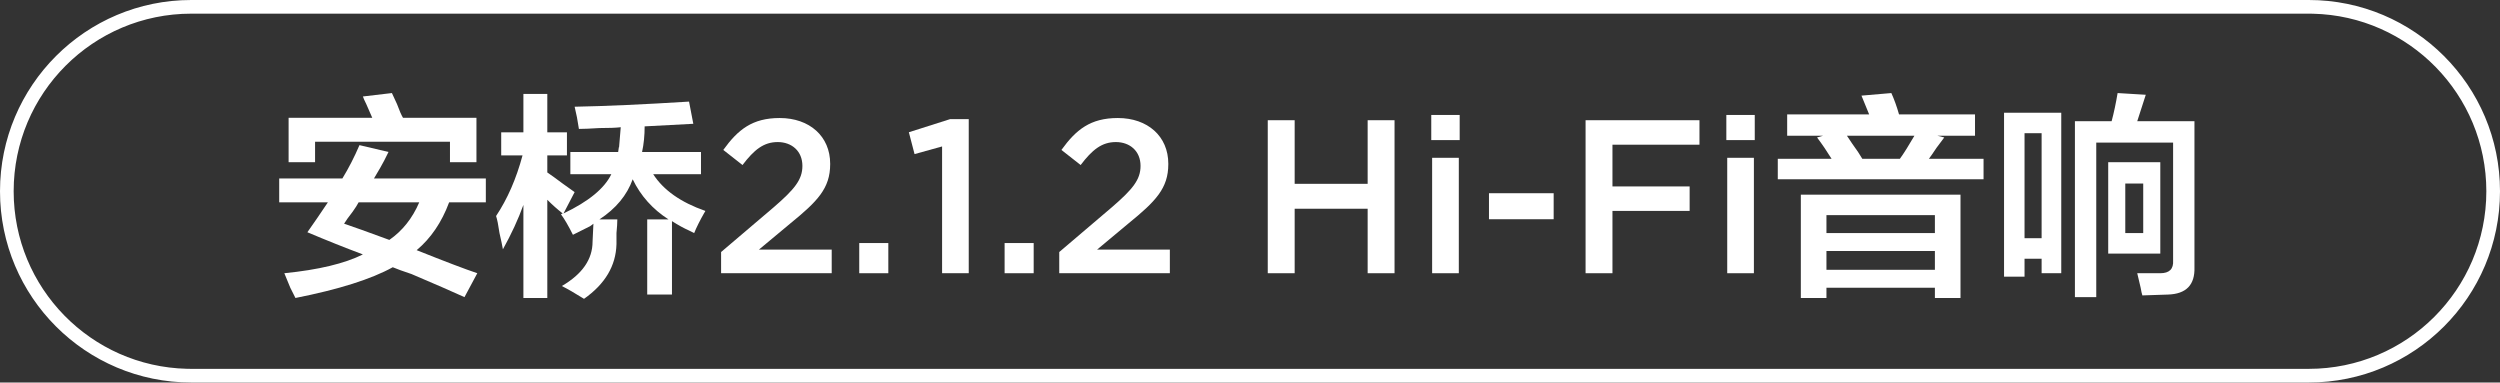 <?xml version="1.0" encoding="UTF-8"?>
<svg width="183px" height="28px" viewBox="0 0 183 28" version="1.1" xmlns="http://www.w3.org/2000/svg" xmlns:xlink="http://www.w3.org/1999/xlink">
    <rect x="0" y="0" width="183" height="28" fill="#333333" stroke="none"/>
    <title>编组 10</title>
    <g id="页面-1" stroke="none" stroke-width="1" fill="none" fill-rule="evenodd">
        <g id="画板" transform="translate(-321, -563)" fill="#FFFFFF" fill-rule="nonzero">
            <g id="编组-10" transform="translate(321, 563)">
                <path d="M169,0 C176.732,0 183,6.268 183,14 C183,21.732 176.732,28 169,28 L14,28 C6.268,28 0,21.732 0,14 C0,6.268 6.268,0 14,0 L169,0 Z M169,1 L14,1 C6.82,1 1,6.82 1,14 C1,21.077 6.655,26.833 13.693,26.996 L14,27 L169,27 C176.18,27 182,21.18 182,14 C182,6.923 176.345,1.167 169.307,1.004 L169,1 Z" id="52备份-13"></path>
                <g id="安桥2.1.2-Hi-Fi音响备份" transform="translate(20.438, 6.812)">
                    <path d="M0,8 L0,6.25 L4.625,6.25 C5.083,5.5 5.5,4.688 5.875,3.812 L8,4.312 C7.917,4.479 7.812,4.688 7.688,4.938 C7.562,5.188 7.312,5.625 6.938,6.25 L15.125,6.25 L15.125,8 L12.438,8 C11.896,9.458 11.104,10.625 10.062,11.5 C12.146,12.333 13.625,12.896 14.5,13.188 L13.562,14.938 C12.646,14.521 11.354,13.958 9.688,13.25 C9.062,13.042 8.604,12.875 8.312,12.75 C6.729,13.625 4.354,14.375 1.188,15 C1.104,14.833 0.979,14.583 0.812,14.25 C0.604,13.75 0.458,13.396 0.375,13.188 C2.875,12.938 4.792,12.479 6.125,11.812 C4.792,11.312 3.438,10.771 2.062,10.188 C2.562,9.479 3.062,8.75 3.562,8 L0,8 Z M12.5,5.062 L12.5,3.562 L2.625,3.562 L2.625,5.062 L0.688,5.062 L0.688,1.812 L6.812,1.812 C6.729,1.604 6.583,1.271 6.375,0.812 C6.25,0.562 6.167,0.375 6.125,0.25 L8.25,0 C8.333,0.167 8.458,0.438 8.625,0.812 C8.792,1.271 8.938,1.604 9.062,1.812 L14.438,1.812 L14.438,5.062 L12.5,5.062 Z M4.75,9.562 C5.375,9.771 6.479,10.167 8.062,10.75 C9.021,10.083 9.75,9.167 10.25,8 L5.812,8 C5.729,8.167 5.583,8.396 5.375,8.688 C5.083,9.062 4.875,9.354 4.75,9.562 Z" id="形状"></path>
                    <path d="M16.25,4.562 L16.25,2.875 L17.875,2.875 L17.875,0.062 L19.625,0.062 L19.625,2.875 L21.062,2.875 L21.062,4.562 L19.625,4.562 L19.625,5.812 C19.875,5.979 20.25,6.25 20.75,6.625 C21.167,6.917 21.458,7.125 21.625,7.25 L20.812,8.812 C22.646,7.938 23.812,6.979 24.312,5.938 L21.312,5.938 L21.312,4.312 L24.812,4.312 C24.854,3.979 24.875,3.875 24.875,4 C24.917,3.417 24.958,2.917 25,2.5 C24.667,2.542 24.146,2.562 23.438,2.562 C22.771,2.604 22.271,2.625 21.938,2.625 C21.854,2.042 21.75,1.5 21.625,1 C23.875,0.958 26.667,0.833 30,0.625 L30.312,2.25 C29.396,2.292 28.208,2.354 26.75,2.438 C26.75,3.104 26.688,3.729 26.562,4.312 L30.875,4.312 L30.875,5.938 L27.375,5.938 C28.125,7.104 29.396,8 31.188,8.625 C31.188,8.667 31.167,8.708 31.125,8.75 C30.792,9.333 30.542,9.833 30.375,10.25 C30.292,10.208 30.167,10.146 30,10.062 C29.625,9.896 29.208,9.667 28.75,9.375 L28.75,14.75 L26.938,14.75 L26.938,9.25 L28.5,9.25 C27.333,8.5 26.458,7.521 25.875,6.312 C25.458,7.479 24.646,8.458 23.438,9.25 L24.75,9.25 C24.75,9.5 24.729,9.833 24.688,10.25 C24.688,10.625 24.688,10.896 24.688,11.062 C24.646,12.646 23.854,13.979 22.312,15.062 C21.646,14.646 21.104,14.333 20.688,14.125 C22.188,13.25 22.938,12.167 22.938,10.875 L23,9.562 C22.958,9.604 22.875,9.667 22.75,9.75 C22.5,9.875 22.083,10.083 21.5,10.375 C21.167,9.708 20.875,9.208 20.625,8.875 L20.75,8.812 C20.375,8.521 20,8.188 19.625,7.812 L19.625,15 L17.875,15 L17.875,8.188 C17.5,9.229 17,10.312 16.375,11.438 C16.333,11.188 16.25,10.792 16.125,10.25 C16.042,9.667 15.958,9.25 15.875,9 C16.708,7.75 17.354,6.271 17.812,4.562 L16.25,4.562 Z" id="路径"></path>
                    <path d="M32.346,13.188 L40.443,13.188 L40.443,11.46 L35.114,11.46 L37.419,9.54 C39.403,7.923 40.331,6.979 40.331,5.204 L40.331,5.171 C40.331,3.171 38.827,1.827 36.635,1.827 C34.635,1.827 33.578,2.675 32.507,4.163 L33.914,5.268 C34.763,4.147 35.467,3.587 36.49,3.587 C37.514,3.587 38.298,4.244 38.298,5.332 C38.298,6.34 37.722,7.043 36.203,8.355 L32.346,11.636 L32.346,13.188 Z" id="路径"></path>
                    <polygon id="路径" points="42.459 13.188 44.587 13.188 44.587 10.979 42.459 10.979"></polygon>
                    <polygon id="路径" points="48.523 13.188 50.474 13.188 50.474 1.907 49.114 1.907 46.09 2.868 46.507 4.468 48.523 3.908"></polygon>
                    <polygon id="路径" points="53.099 13.188 55.227 13.188 55.227 10.979 53.099 10.979"></polygon>
                    <path d="M57.099,13.188 L65.195,13.188 L65.195,11.46 L59.867,11.46 L62.17,9.54 C64.154,7.923 65.082,6.979 65.082,5.204 L65.082,5.171 C65.082,3.171 63.578,1.827 61.386,1.827 C59.386,1.827 58.331,2.675 57.258,4.163 L58.666,5.268 C59.514,4.147 60.218,3.587 61.242,3.587 C62.267,3.587 63.05,4.244 63.05,5.332 C63.05,6.34 62.474,7.043 60.955,8.355 L57.099,11.636 L57.099,13.188 Z" id="路径"></path>
                    <polygon id="路径" points="72.362 13.188 74.331 13.188 74.331 8.467 79.674 8.467 79.674 13.188 81.642 13.188 81.642 1.988 79.674 1.988 79.674 6.644 74.331 6.644 74.331 1.988 72.362 1.988"></polygon>
                    <path d="M84.331,3.443 L86.41,3.443 L86.41,1.603 L84.331,1.603 L84.331,3.443 Z M84.394,13.188 L86.347,13.188 L86.347,4.739 L84.394,4.739 L84.394,13.188 Z" id="形状"></path>
                    <polygon id="路径" points="88.555 9.236 93.29 9.236 93.29 7.332 88.555 7.332"></polygon>
                    <polygon id="路径" points="95.626 13.188 97.594 13.188 97.594 8.627 103.243 8.627 103.243 6.835 97.594 6.835 97.594 3.78 103.963 3.78 103.963 1.988 95.626 1.988"></polygon>
                    <path d="M105.93,3.443 L108.01,3.443 L108.01,1.603 L105.93,1.603 L105.93,3.443 Z M105.995,13.188 L107.947,13.188 L107.947,4.739 L105.995,4.739 L105.995,13.188 Z" id="形状"></path>
                    <path d="M111.383,15 L111.383,7.438 L123.071,7.438 L123.071,15 L121.196,15 L121.196,14.25 L113.258,14.25 L113.258,15 L111.383,15 Z M110.383,3.125 L110.383,1.562 L116.383,1.562 L115.821,0.188 L118.008,0 C118.217,0.458 118.404,0.979 118.571,1.562 L124.133,1.562 L124.133,3.125 L121.383,3.125 L121.883,3.25 C121.758,3.417 121.571,3.667 121.321,4 C121.071,4.375 120.883,4.646 120.758,4.812 L124.758,4.812 L124.758,6.312 L109.696,6.312 L109.696,4.812 L113.633,4.812 C113.3,4.271 112.946,3.75 112.571,3.25 L113.008,3.125 L110.383,3.125 Z M113.258,11.562 L113.258,12.938 L121.196,12.938 L121.196,11.562 L113.258,11.562 Z M113.258,8.938 L113.258,10.25 L121.196,10.25 L121.196,8.938 L113.258,8.938 Z M114.758,3.125 C114.842,3.25 114.967,3.438 115.133,3.688 C115.467,4.146 115.717,4.521 115.883,4.812 L118.633,4.812 C118.758,4.646 118.925,4.396 119.133,4.062 C119.383,3.646 119.571,3.333 119.696,3.125 L114.758,3.125 Z" id="形状"></path>
                    <path d="M131.446,14.938 L131.446,2.062 L134.133,2.062 C134.3,1.438 134.446,0.75 134.571,0 L136.633,0.125 L136.008,2.062 L140.196,2.062 L140.196,12.75 C140.238,14.042 139.592,14.708 138.258,14.75 L136.383,14.812 C136.342,14.688 136.3,14.5 136.258,14.25 C136.133,13.708 136.05,13.354 136.008,13.188 C136.592,13.188 137.154,13.188 137.696,13.188 C138.363,13.188 138.675,12.875 138.633,12.25 L138.633,3.625 L133.008,3.625 L133.008,14.938 L131.446,14.938 Z M126.258,13.438 L126.258,1.438 L130.446,1.438 L130.446,13.188 L129.008,13.188 L129.008,12.125 L127.758,12.125 L127.758,13.438 L126.258,13.438 Z M133.883,11.75 L133.883,5.062 L137.696,5.062 L137.696,11.75 L133.883,11.75 Z M127.758,2.938 L127.758,10.625 L129.008,10.625 L129.008,2.938 L127.758,2.938 Z M135.133,6.625 L135.133,10.25 L136.446,10.25 L136.446,6.625 L135.133,6.625 Z" id="形状"></path>
                </g>
            </g>
        </g>
    </g>
</svg>